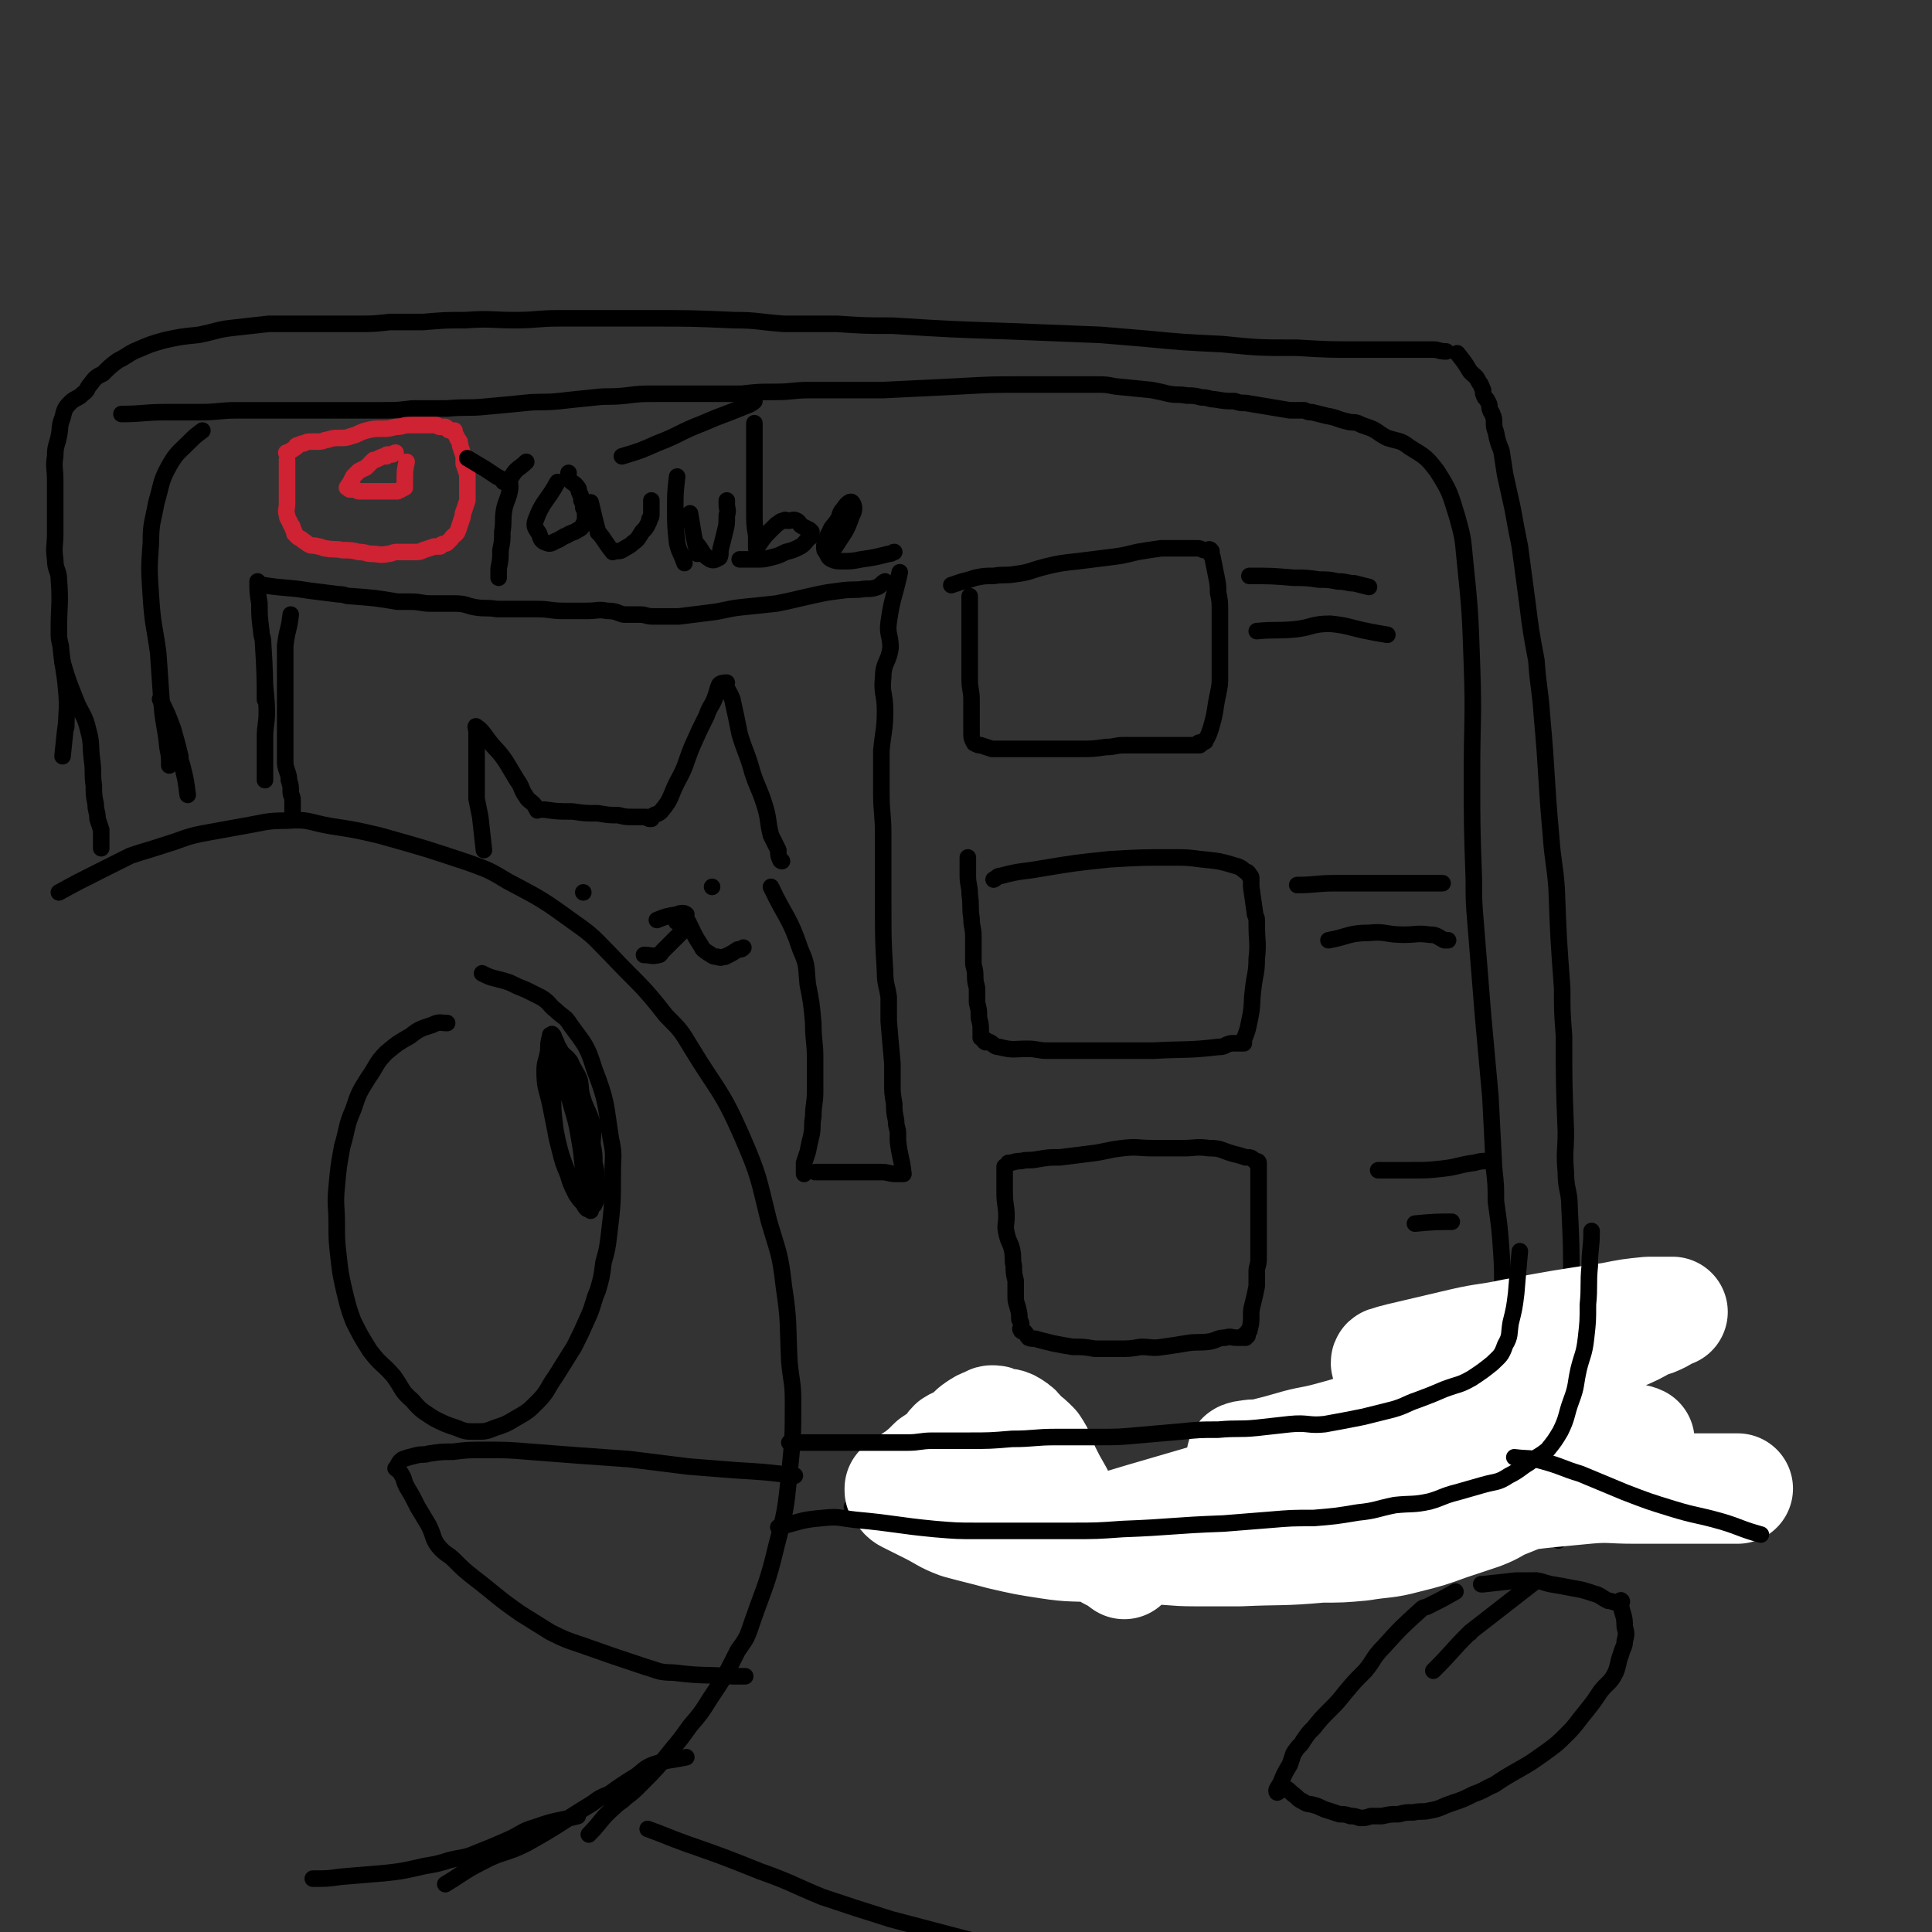 <svg viewBox='0 0 1050 1050' version='1.1' xmlns='http://www.w3.org/2000/svg' xmlns:xlink='http://www.w3.org/1999/xlink'><rect x="0" y="0" width="1050" height="1050" fill="#333333" stroke="none"/><g fill='none' stroke='rgb(0,0,0)' stroke-width='9' stroke-linecap='round' stroke-linejoin='round'><path d='M32,485c0,0 0,0 0,0 0,0 0,0 0,0 0,0 0,0 0,0 0,0 0,0 0,0 0,0 0,0 0,0 0,0 0,0 0,0 0,0 0,0 0,0 0,0 0,0 0,0 11,-6 11,-6 23,-12 8,-4 8,-4 16,-8 9,-3 10,-3 19,-6 10,-3 10,-4 20,-6 11,-2 11,-2 22,-4 12,-2 12,-3 24,-3 12,-1 12,1 24,3 13,2 13,2 26,5 25,7 25,7 49,15 11,4 11,4 21,10 19,10 19,10 37,23 10,7 10,8 19,17 15,16 16,15 30,33 8,8 8,8 14,18 14,23 16,22 27,47 10,23 9,23 15,47 5,17 6,17 8,35 3,20 2,20 3,41 1,11 2,11 2,21 0,20 0,20 -2,40 -2,19 -2,20 -7,39 -5,21 -6,21 -13,41 -3,9 -3,9 -8,16 -7,14 -7,14 -15,26 -5,8 -5,8 -11,15 -5,7 -5,7 -10,13 -8,10 -8,10 -17,19 -4,4 -4,4 -8,7 -3,3 -3,2 -6,5 -8,7 -7,8 -14,15 '/><path d='M243,556c0,0 0,0 0,0 0,0 0,0 0,0 -4,0 -4,-1 -8,1 -6,2 -7,2 -12,6 -7,4 -7,4 -13,9 -6,6 -5,7 -10,14 -5,8 -5,8 -8,17 -4,9 -3,10 -6,20 -2,11 -2,11 -3,22 -1,10 0,10 0,20 0,9 0,9 1,18 1,9 1,9 3,18 2,8 2,9 5,17 4,8 4,8 9,16 6,8 7,7 13,14 5,7 4,8 10,13 5,6 6,6 12,10 6,3 6,3 12,5 5,2 5,2 10,2 6,0 6,0 11,-2 6,-2 6,-2 11,-5 7,-4 7,-4 12,-9 6,-6 5,-7 10,-14 5,-8 5,-8 10,-16 4,-8 4,-8 8,-17 3,-7 2,-7 5,-14 2,-7 2,-7 3,-15 2,-7 2,-7 3,-15 2,-17 2,-17 2,-34 0,-9 1,-9 -1,-18 -3,-19 -2,-20 -9,-38 -4,-13 -5,-13 -13,-24 -3,-5 -4,-4 -8,-8 -4,-3 -3,-4 -8,-7 -4,-2 -4,-2 -8,-4 -5,-2 -5,-2 -9,-4 -3,-1 -3,-1 -7,-2 -4,-1 -4,-1 -8,-3 '/><path d='M301,586c0,0 0,0 0,0 0,0 0,0 0,0 0,0 0,0 0,0 0,0 0,0 0,0 0,0 0,0 0,0 0,11 -1,11 0,21 1,9 1,9 3,17 2,8 2,8 5,15 2,5 2,5 5,9 2,3 1,4 4,6 1,1 1,1 3,1 1,0 1,0 1,0 1,0 1,0 1,-1 1,-1 1,-1 1,-3 1,-2 1,-2 1,-4 0,-3 0,-3 -1,-7 0,-4 0,-4 -1,-8 0,-5 0,-5 -1,-10 0,-6 1,-6 0,-11 -2,-7 -3,-7 -5,-13 -2,-6 -1,-6 -2,-11 -2,-5 -3,-5 -5,-10 -3,-4 -4,-3 -6,-7 -2,-3 -1,-3 -3,-6 0,-1 0,-1 -1,-2 0,0 0,0 0,0 -1,1 -1,0 -1,1 -1,4 -1,4 -1,8 -1,6 -2,6 -2,11 0,9 1,9 3,18 2,10 2,10 4,20 2,8 2,8 5,16 2,7 2,7 5,13 2,3 2,3 4,5 1,2 1,2 2,3 1,0 2,1 2,1 0,-1 -1,-1 -1,-2 0,-2 0,-2 0,-4 -1,-5 -1,-5 -2,-9 -2,-12 -1,-12 -3,-23 -2,-13 -3,-13 -6,-25 -4,-13 -5,-13 -9,-25 -1,-2 0,-2 -1,-4 '/><path d='M432,802c0,0 0,0 0,0 0,0 0,0 0,0 0,0 0,0 0,0 0,0 0,0 0,0 0,0 0,0 0,0 0,0 0,0 0,0 0,0 0,0 0,0 -16,-2 -16,-2 -33,-3 -13,-1 -13,-1 -25,-2 -16,-2 -16,-2 -32,-4 -14,-1 -14,-1 -28,-2 -13,-1 -13,-1 -26,-2 -12,-1 -12,-1 -25,-1 -8,0 -9,0 -17,1 -6,0 -6,0 -13,1 -3,1 -3,0 -7,1 -4,1 -4,1 -7,2 -3,2 -2,3 -4,5 0,0 0,0 0,0 1,1 2,1 3,3 2,3 1,3 3,7 3,5 3,5 6,11 3,5 3,5 6,10 3,6 2,7 5,11 4,5 5,4 9,8 5,5 5,5 10,9 13,10 13,11 26,20 8,5 8,5 16,10 8,4 8,4 17,7 17,6 17,6 35,12 7,2 7,3 15,3 16,2 16,1 32,2 3,0 3,0 7,0 '/><path d='M34,411c0,0 0,0 0,0 0,0 0,0 0,0 1,-9 1,-11 2,-18 0,-1 0,3 0,2 0,-8 1,-10 0,-20 -1,-12 -2,-12 -3,-24 -1,-4 -1,-4 -1,-9 0,-13 1,-14 0,-27 0,-5 -2,-5 -2,-11 -1,-7 0,-7 0,-14 0,-7 0,-7 0,-14 0,-8 0,-8 0,-15 0,-7 -1,-7 0,-13 0,-6 1,-6 2,-11 1,-5 0,-5 2,-10 1,-4 1,-5 4,-8 3,-3 4,-2 7,-5 3,-2 2,-3 4,-5 3,-4 3,-4 7,-6 4,-4 4,-4 8,-7 6,-3 6,-4 11,-6 7,-3 7,-3 14,-5 9,-2 9,-2 19,-3 10,-2 10,-3 20,-4 9,-1 9,-1 18,-2 9,0 9,0 18,0 7,0 7,0 14,0 8,0 8,0 16,0 9,0 9,0 18,-1 9,0 9,0 18,0 12,-1 12,-1 23,-1 14,-1 14,0 27,0 12,0 12,-1 24,-1 24,0 24,0 48,0 24,0 24,0 47,1 13,0 13,1 27,2 14,0 14,0 29,0 15,1 15,1 30,1 32,2 32,2 63,3 25,1 25,1 50,2 12,1 12,1 24,2 21,2 21,2 42,3 20,2 20,2 41,2 17,1 17,1 33,1 7,0 7,0 13,0 14,0 14,0 28,0 3,0 3,1 7,1 0,0 0,0 0,0 '/><path d='M792,192c0,0 0,0 0,0 0,0 0,0 0,0 0,0 0,0 0,0 0,0 0,0 0,0 0,0 0,0 0,0 4,5 4,5 7,10 3,3 3,2 5,6 1,1 1,2 2,4 0,2 0,2 1,4 1,1 1,1 2,3 1,2 0,2 1,4 0,1 1,1 1,2 1,2 1,3 1,5 0,2 0,2 1,5 1,5 1,5 3,10 1,6 1,7 2,13 2,9 2,9 4,18 2,11 2,11 4,21 2,15 2,15 4,30 2,16 2,16 5,32 1,15 2,15 3,30 3,33 2,33 5,66 1,14 2,14 3,28 1,27 1,27 3,54 0,13 0,13 1,26 0,26 0,26 1,52 0,11 -1,11 0,22 0,10 2,10 2,19 1,21 1,21 1,43 0,9 -1,9 -1,17 0,7 0,7 0,14 -1,9 -1,9 -2,17 0,5 0,5 0,9 0,9 0,9 0,18 0,8 0,8 -1,16 -1,8 -1,8 -2,16 0,5 0,5 -1,10 0,10 0,13 0,21 0,1 0,-2 0,-4 '/><path d='M66,225c0,0 0,0 0,0 0,0 0,0 0,0 0,0 0,0 0,0 0,0 0,0 0,0 0,0 0,0 0,0 0,0 0,0 0,0 0,0 0,0 0,0 0,0 0,0 0,0 0,0 0,0 0,0 12,0 12,-1 24,-1 9,0 9,0 19,0 10,0 10,-1 20,-1 11,0 11,0 22,0 10,0 10,0 20,0 9,0 9,0 18,0 9,0 9,0 19,0 8,0 8,0 16,-1 10,0 10,0 19,0 11,-1 11,0 21,-1 11,-1 11,-1 21,-2 9,-1 9,0 19,-1 9,-1 9,-1 19,-2 8,-1 8,0 17,-1 8,-1 8,-1 17,-1 8,0 8,0 15,0 8,0 8,0 16,0 7,0 7,0 15,0 9,-1 9,-1 18,-1 10,0 10,-1 19,-1 20,0 20,0 40,0 20,-1 20,-1 41,-2 18,-1 18,-1 35,-1 8,0 8,0 16,0 12,0 12,0 24,0 5,0 5,0 10,1 10,1 10,1 20,2 5,1 5,1 9,2 5,1 5,0 10,1 4,0 4,0 8,1 4,0 4,1 7,1 6,1 6,1 11,1 3,1 3,1 6,1 12,2 12,2 24,4 2,0 2,0 4,0 2,0 2,0 4,0 2,1 2,1 4,1 4,1 4,1 8,2 6,1 6,2 11,3 3,1 3,0 6,1 2,1 2,1 5,2 6,2 5,3 11,6 6,2 7,1 12,5 8,5 9,5 15,13 7,11 7,12 11,25 3,11 3,11 4,22 3,29 3,30 4,59 1,29 0,29 0,58 0,29 0,29 1,58 0,12 0,12 1,24 2,25 2,25 4,50 2,22 2,22 4,44 1,20 1,20 2,39 1,9 1,9 1,18 2,14 2,14 3,28 1,15 0,15 1,29 1,13 1,13 2,27 0,13 0,13 0,27 0,12 0,12 1,24 0,10 0,10 1,19 0,2 2,2 2,4 1,3 -1,4 0,7 2,5 3,4 5,9 '/><path d='M795,810c0,0 0,0 0,0 0,0 0,0 0,0 0,0 0,0 0,0 0,0 0,0 0,0 0,0 0,0 0,0 -7,0 -7,0 -14,-1 -3,0 -3,0 -5,0 -12,0 -12,0 -25,0 -9,0 -9,0 -19,1 -10,1 -10,0 -20,1 -10,1 -10,2 -19,3 -11,0 -11,0 -22,0 -11,1 -11,1 -22,2 -10,1 -10,1 -20,2 -10,1 -10,0 -20,1 -10,1 -10,2 -20,2 -9,0 -9,-1 -19,-1 -9,-1 -9,-1 -19,-2 -9,0 -9,0 -18,0 -8,0 -8,0 -16,0 -8,0 -8,0 -17,0 -7,0 -7,0 -15,0 -6,0 -6,0 -12,0 -5,0 -5,0 -10,1 0,0 0,0 0,0 '/><path d='M110,234c0,0 0,0 0,0 0,0 0,0 0,0 0,0 0,0 0,0 0,0 0,0 0,0 0,0 0,0 0,0 -4,3 -4,3 -7,6 -6,6 -7,6 -11,13 -5,9 -4,10 -7,20 -2,11 -3,11 -3,22 -1,14 -1,14 0,29 1,16 2,16 4,31 1,15 1,15 2,29 1,11 2,11 3,22 1,5 1,5 1,10 '/></g>
<g fill='none' stroke='rgb(255,255,255)' stroke-width='60' stroke-linecap='round' stroke-linejoin='round'><path d='M611,850c0,0 0,0 0,0 0,0 0,0 0,0 0,0 0,0 0,0 0,0 0,0 0,0 0,0 0,0 0,0 -4,-3 -4,-3 -8,-5 -4,-3 -4,-2 -7,-5 -4,-3 -4,-3 -7,-7 -4,-4 -4,-3 -8,-8 -4,-6 -3,-7 -6,-13 -4,-7 -4,-7 -7,-13 -3,-7 -2,-7 -6,-13 -3,-3 -3,-3 -7,-6 -2,-3 -2,-3 -5,-5 -3,-2 -4,-1 -8,-2 -1,-1 -1,-1 -3,-1 -1,0 -1,1 -2,1 -3,1 -3,1 -6,3 -3,2 -3,3 -6,5 -3,3 -4,2 -7,4 -3,3 -2,4 -5,6 -3,2 -3,2 -6,4 -4,4 -4,4 -9,8 -2,1 -2,1 -4,3 -2,2 -1,2 -3,4 -1,0 -1,-1 -2,-1 0,1 0,1 0,1 2,2 2,3 4,4 6,3 6,3 12,6 8,4 8,5 16,8 11,3 12,3 23,6 13,3 13,3 26,5 13,2 13,1 27,2 14,1 14,0 28,1 12,0 12,1 24,1 13,0 13,0 25,0 22,-1 22,0 44,-2 11,0 11,0 22,-1 12,-2 13,-1 24,-4 12,-3 12,-3 23,-7 9,-3 9,-3 18,-6 8,-3 7,-4 15,-7 17,-7 17,-6 34,-13 7,-2 7,-2 13,-5 5,-3 5,-3 9,-6 6,-4 6,-5 11,-8 2,-1 4,-1 4,-1 -2,-1 -4,-1 -7,-1 -5,0 -5,0 -9,0 -5,0 -5,0 -11,1 -7,0 -7,1 -14,1 -8,1 -8,1 -16,2 -9,2 -9,2 -18,3 -9,2 -9,2 -19,3 -9,1 -9,1 -18,2 -8,1 -8,1 -17,2 -7,1 -7,1 -13,1 -7,0 -7,0 -14,0 -5,0 -5,-1 -10,-1 -6,0 -6,0 -12,-1 -4,0 -4,-1 -8,-1 -4,0 -4,0 -8,0 -11,-1 -14,-1 -22,-2 -1,0 1,-1 3,-1 5,-1 5,0 9,-1 8,-2 8,-2 15,-4 10,-3 10,-2 21,-5 11,-3 11,-3 22,-7 14,-4 14,-4 27,-8 12,-4 12,-5 24,-9 12,-4 12,-5 24,-9 11,-4 11,-5 22,-9 11,-3 11,-3 22,-7 8,-3 9,-3 17,-6 7,-3 7,-3 14,-7 4,-1 4,-1 8,-3 2,-1 2,-2 4,-3 1,0 2,0 2,0 -5,0 -7,0 -13,0 -10,1 -10,1 -20,3 -27,4 -27,4 -54,9 -14,3 -14,2 -27,5 -17,4 -17,4 -34,8 -4,1 -4,1 -7,2 -1,0 -1,1 0,2 3,1 3,0 7,1 7,2 7,3 15,4 19,3 19,4 38,5 16,1 16,1 31,0 5,0 5,-1 10,-2 1,0 3,0 2,0 -1,1 -3,2 -6,3 -20,9 -20,10 -41,17 -31,10 -31,8 -63,18 -32,9 -32,10 -65,19 -30,9 -30,9 -61,18 -10,3 -10,3 -20,6 -6,2 -6,1 -11,4 -2,1 -2,1 -3,3 0,0 0,0 0,1 1,0 2,-1 3,-1 10,0 10,1 21,1 16,1 16,1 32,1 18,-1 18,-1 36,-3 21,-3 21,-3 42,-6 20,-3 20,-4 39,-8 19,-3 19,-4 38,-6 33,-5 33,-5 65,-8 12,-1 12,0 25,0 20,0 20,0 40,0 6,0 6,0 11,0 3,0 3,0 5,0 0,0 1,0 0,0 0,0 0,0 0,0 '/></g>
<g fill='none' stroke='rgb(0,0,0)' stroke-width='9' stroke-linecap='round' stroke-linejoin='round'><path d='M826,680c0,0 0,0 0,0 0,0 0,0 0,0 0,0 0,0 0,0 0,0 0,0 0,0 0,0 0,0 0,0 -1,11 -1,11 -2,23 -1,8 -1,8 -3,16 -1,6 0,7 -3,12 -2,6 -3,6 -7,10 -5,4 -5,4 -11,8 -7,4 -7,3 -15,6 -7,3 -7,3 -15,6 -6,2 -6,3 -13,5 -8,2 -8,2 -16,4 -10,2 -10,2 -21,4 -9,1 -9,-1 -19,0 -9,1 -9,1 -18,2 -10,1 -10,0 -21,1 -10,0 -10,0 -20,1 -12,1 -11,1 -23,2 -11,1 -11,1 -23,1 -11,0 -11,0 -22,0 -12,0 -12,1 -24,1 -12,1 -12,1 -24,1 -9,0 -9,0 -19,0 -7,0 -7,1 -14,1 -8,0 -8,0 -15,0 -7,0 -7,0 -14,0 -6,0 -6,0 -13,0 -4,0 -4,0 -8,0 -4,0 -4,0 -9,0 -2,0 -2,0 -4,0 0,0 0,0 -1,0 '/><path d='M865,669c0,0 0,0 0,0 0,0 0,0 0,0 0,0 0,0 0,0 0,0 0,0 0,0 0,0 0,0 0,0 0,0 0,0 0,0 0,10 -1,9 -1,19 -1,10 0,11 -1,21 0,9 0,9 -1,18 -1,9 -2,9 -4,17 -2,9 -1,9 -4,17 -3,8 -2,9 -6,17 -3,5 -3,5 -7,10 -5,4 -5,3 -10,7 -5,3 -5,4 -11,7 -6,4 -7,3 -14,5 -7,2 -7,2 -14,4 -8,2 -8,3 -15,5 -9,2 -10,1 -19,2 -10,2 -10,3 -20,4 -12,2 -12,2 -24,3 -12,0 -12,0 -24,1 -12,1 -12,1 -25,2 -28,1 -28,2 -55,3 -14,1 -14,1 -28,1 -25,0 -25,0 -51,0 -11,0 -11,0 -23,-1 -21,-2 -21,-3 -43,-5 -9,-1 -9,-2 -18,-1 -12,1 -12,2 -24,5 '/><path d='M140,316c0,0 0,0 0,0 0,0 0,0 0,0 0,0 0,0 0,0 0,0 0,0 0,0 0,6 0,6 1,12 0,7 0,7 1,15 0,3 1,3 1,7 1,15 1,21 1,30 0,2 0,-9 0,-8 0,2 1,8 1,15 0,7 -1,7 -1,14 0,5 0,5 0,9 0,4 0,4 0,7 0,3 0,3 0,5 0,1 0,1 0,2 '/><path d='M143,318c0,0 0,0 0,0 0,0 0,0 0,0 0,0 0,0 0,0 0,0 0,0 0,0 0,0 0,0 0,0 13,2 13,1 25,3 8,1 8,1 16,2 4,0 3,1 7,1 13,1 13,1 25,3 4,0 4,0 7,0 6,0 6,1 11,1 6,0 6,0 13,0 6,0 6,1 11,2 6,1 6,0 12,1 6,0 6,0 11,0 5,0 5,0 11,0 7,0 7,1 14,1 7,0 7,0 13,0 6,0 6,-1 11,0 5,0 5,1 9,2 5,0 5,0 9,0 3,0 3,1 7,1 3,0 3,0 6,0 4,0 4,0 8,0 8,-1 8,-1 16,-2 9,-1 9,-2 18,-3 10,-1 10,-1 19,-2 10,-2 9,-2 18,-4 9,-2 9,-2 17,-3 7,-1 7,0 13,-1 4,0 4,0 7,-1 2,-1 2,-2 4,-3 '/><path d='M489,311c0,0 0,0 0,0 0,0 0,0 0,0 0,0 0,0 0,0 0,0 0,0 0,0 0,0 0,0 0,0 0,0 0,0 0,0 0,0 0,0 0,0 -3,14 -4,13 -6,27 -1,7 1,7 1,14 -1,8 -4,8 -4,16 -1,9 1,9 1,18 0,11 -1,11 -2,22 0,12 0,12 0,23 0,11 1,11 1,23 0,10 0,10 0,20 0,10 0,10 0,20 0,17 0,17 1,34 0,7 1,7 2,14 0,7 0,7 0,13 1,12 1,12 2,23 0,6 0,6 0,11 0,5 0,5 1,11 0,4 0,4 1,9 0,4 1,4 1,7 0,2 0,2 0,4 1,9 2,9 3,18 0,0 0,0 0,0 0,0 0,0 0,0 -2,0 -2,0 -4,0 -4,0 -4,-1 -8,-1 -6,0 -6,0 -11,0 -6,0 -6,0 -12,0 -4,0 -4,0 -8,0 -2,0 -2,0 -5,0 0,0 0,0 0,0 0,0 0,0 0,0 '/></g>
<g fill='none' stroke='rgb(207,34,51)' stroke-width='9' stroke-linecap='round' stroke-linejoin='round'><path d='M156,250c0,0 0,0 0,0 0,6 0,6 0,13 0,2 0,2 0,5 0,3 0,3 0,6 0,3 -1,3 0,6 0,2 1,2 2,5 1,1 1,1 1,2 1,2 1,2 1,3 1,1 1,1 2,2 2,1 2,1 3,2 2,1 1,1 3,2 2,1 2,0 5,1 2,0 2,1 4,1 5,1 5,0 9,1 5,0 5,0 9,1 4,0 4,1 7,1 4,0 4,1 9,0 2,0 2,-1 5,-1 4,0 5,0 9,0 3,0 3,0 5,-1 3,-1 3,-1 6,-2 1,0 1,0 3,0 1,0 0,-1 1,-1 1,-1 2,0 3,-1 1,-1 1,-1 2,-2 2,-3 3,-2 4,-5 1,-3 1,-3 2,-6 1,-2 0,-2 1,-4 1,-3 1,-3 2,-6 0,-1 0,-1 0,-2 0,-3 0,-3 0,-6 0,-3 0,-3 0,-6 -1,-3 -1,-3 -2,-6 0,-2 0,-2 0,-4 -1,-3 -1,-3 -2,-6 0,-2 0,-2 -1,-3 -1,-2 -1,-2 -2,-4 0,0 0,-1 0,-1 -1,0 -1,0 -2,0 -2,0 -1,-1 -3,-2 0,0 0,0 -1,0 -1,0 -1,0 -2,0 -1,0 -1,-1 -2,-1 -1,0 -2,0 -3,0 0,0 0,0 -1,0 -2,0 -2,0 -5,0 -3,0 -3,0 -6,0 -3,0 -3,1 -7,1 -4,1 -4,1 -7,1 -5,0 -5,0 -9,1 -4,1 -4,2 -8,3 -3,1 -3,1 -6,1 -4,0 -4,0 -7,1 -2,0 -2,1 -5,1 -2,0 -2,0 -4,0 -2,0 -2,0 -4,1 -1,0 -1,0 -3,1 -1,0 -1,0 -1,1 -3,2 -3,2 -5,3 -1,0 0,0 0,0 '/><path d='M221,251c0,0 0,0 0,0 -1,5 -1,5 -1,10 0,2 0,2 0,4 0,0 0,0 0,0 -2,1 -2,1 -4,2 -2,0 -2,0 -3,0 -2,0 -2,0 -4,0 -2,0 -2,0 -5,0 -2,0 -2,0 -5,0 -1,0 -1,0 -3,0 -1,0 -1,0 -1,0 -1,0 -1,-1 -2,-1 -1,0 -1,0 -3,0 0,0 0,0 0,0 0,0 0,0 -1,-1 0,0 -1,0 0,0 0,-1 0,-1 1,-2 1,-2 1,-2 2,-4 1,-1 1,-1 3,-3 2,-1 2,-1 4,-2 2,-2 2,-2 4,-4 1,0 1,0 3,-1 2,-1 2,-1 4,-1 0,-1 0,-1 1,-1 1,0 1,0 2,0 1,0 1,-1 2,-1 '/></g>
<g fill='none' stroke='rgb(0,0,0)' stroke-width='9' stroke-linecap='round' stroke-linejoin='round'><path d='M254,249c0,0 0,0 0,0 5,3 5,3 10,6 3,2 3,2 6,4 2,1 2,1 3,2 1,0 0,1 1,1 0,0 0,0 0,0 '/><path d='M286,251c0,0 0,0 0,0 -4,4 -5,3 -8,8 -2,3 0,4 -1,8 -1,5 -2,5 -3,10 -1,6 0,6 -1,12 0,5 0,5 -1,10 0,5 0,5 -1,10 0,2 0,2 0,5 0,0 0,0 0,0 '/><path d='M303,262c0,0 0,0 0,0 0,0 0,0 0,0 -6,11 -8,10 -12,21 -1,3 0,4 2,7 1,3 1,4 4,5 2,1 3,0 5,-1 3,-1 3,-2 6,-3 3,-2 3,-1 6,-3 2,-1 2,-1 3,-3 1,-2 1,-2 1,-5 0,-2 0,-2 -1,-4 0,-2 0,-2 -1,-4 0,-2 0,-2 -1,-4 -1,-2 0,-2 -1,-3 -2,-3 -3,-2 -5,-5 -1,-1 0,-1 0,-3 '/><path d='M321,273c0,0 0,0 0,0 2,8 2,9 4,16 0,1 0,0 0,0 4,5 4,6 8,11 0,0 0,0 0,0 2,-1 3,0 5,-1 3,-2 4,-2 6,-4 3,-2 3,-3 5,-6 2,-2 2,-2 3,-4 1,-2 1,-2 1,-3 1,-1 1,-1 1,-3 0,-1 0,-1 0,-2 0,-1 0,-1 0,-2 0,-2 0,-2 0,-3 0,0 0,0 0,0 '/><path d='M368,259c0,0 0,0 0,0 -1,9 -1,9 -1,17 0,9 0,10 1,19 1,5 2,5 4,11 '/><path d='M338,248c0,0 0,0 0,0 10,-3 10,-3 19,-7 13,-5 12,-6 25,-11 7,-3 7,-3 15,-6 5,-2 5,-2 10,-4 2,-1 2,-1 3,-2 '/><path d='M375,279c0,0 0,0 0,0 1,6 1,6 2,12 1,5 2,9 2,10 0,1 0,-3 -1,-6 0,0 0,0 0,0 0,0 0,0 0,0 4,4 3,6 8,9 2,1 3,0 5,-1 1,-2 0,-3 1,-6 1,-4 1,-4 2,-8 1,-4 1,-4 1,-9 1,-3 0,-3 0,-6 0,-1 0,-1 0,-2 '/><path d='M410,230c0,0 0,0 0,0 0,9 0,9 0,17 0,8 0,8 0,16 0,7 0,7 0,15 0,7 0,7 1,13 0,3 0,3 0,6 0,1 0,1 0,1 0,0 0,0 0,0 0,0 0,0 0,0 0,0 0,0 0,0 3,-4 3,-5 7,-9 2,-2 2,-2 4,-4 2,-1 2,-2 4,-2 1,-1 1,0 2,0 3,0 3,-1 5,0 2,1 1,2 3,3 2,1 2,1 4,2 0,0 0,0 1,1 0,1 0,1 0,2 0,1 -1,1 -1,1 -3,3 -2,3 -5,5 -4,2 -4,2 -8,3 -4,2 -4,2 -8,3 -4,1 -4,1 -8,1 -5,0 -5,0 -9,0 '/><path d='M454,297c0,0 0,0 0,0 0,0 0,0 0,0 0,0 0,0 0,0 0,0 0,0 0,0 0,0 0,0 0,0 5,-8 6,-8 9,-17 2,-3 1,-6 0,-7 -1,-1 -3,1 -5,4 -2,2 -1,3 -3,6 -2,3 -3,3 -4,6 -2,3 -1,3 -2,6 -1,1 -1,1 -1,2 0,2 0,2 1,3 1,2 1,3 3,4 2,1 3,1 6,1 5,0 5,0 10,-1 7,-1 7,-1 15,-3 2,0 2,-1 3,-1 '/><path d='M527,324c0,0 0,0 0,0 0,0 0,0 0,0 0,0 0,0 0,0 0,0 0,0 0,0 0,5 0,5 0,10 0,10 0,10 0,21 0,7 0,7 0,14 0,6 1,6 1,11 0,5 0,5 0,9 0,5 0,5 0,9 0,3 0,3 1,5 0,0 0,0 0,0 0,0 0,0 0,0 0,0 0,0 0,0 0,0 0,0 0,0 0,0 0,0 0,0 0,0 0,0 0,0 1,1 0,1 1,1 1,1 2,1 3,1 3,1 3,1 6,2 4,0 4,0 7,0 10,0 10,0 20,0 11,0 11,0 21,0 7,0 7,0 14,-1 5,0 5,-1 10,-1 10,0 10,0 20,0 7,0 7,0 14,0 2,0 2,0 4,0 1,0 2,0 3,0 0,0 -1,0 -1,0 0,0 0,0 0,0 0,0 0,0 0,0 0,-1 0,-1 0,-1 1,-1 1,0 2,0 1,0 1,-1 2,-1 0,-1 0,-1 1,-2 1,-2 1,-2 2,-5 3,-10 2,-10 4,-19 1,-5 1,-5 1,-9 0,-5 0,-5 0,-9 0,-4 0,-4 0,-7 0,-5 0,-5 0,-9 0,-6 0,-6 0,-11 0,-5 0,-5 -1,-10 0,-4 0,-4 -1,-9 -1,-5 -1,-5 -2,-10 0,-1 -1,-1 -1,-2 0,-1 1,-1 0,-2 -1,-1 -1,0 -3,0 -2,0 -2,-1 -4,-1 -4,0 -4,0 -8,0 -6,0 -6,0 -12,0 -7,1 -7,1 -13,2 -8,2 -8,2 -16,3 -8,1 -8,1 -16,2 -9,1 -10,1 -18,3 -8,2 -8,3 -16,4 -6,1 -6,0 -12,1 -5,0 -5,0 -10,1 -3,1 -3,1 -7,2 -3,1 -3,1 -6,2 '/><path d='M526,466c0,0 0,0 0,0 0,0 0,0 0,0 0,0 0,0 0,0 0,5 0,5 0,10 0,5 1,5 1,10 1,7 0,7 1,13 0,5 1,5 1,10 0,4 0,4 0,8 0,3 0,3 0,6 0,3 1,3 1,7 0,3 0,3 1,7 0,4 0,4 0,8 1,4 1,4 1,7 0,3 1,3 1,7 0,2 0,2 0,3 0,1 0,2 0,2 1,1 2,1 3,2 0,0 0,-1 -1,-1 0,0 0,0 0,0 0,0 0,0 0,0 0,1 0,1 0,1 1,1 1,0 2,0 3,1 3,3 6,3 8,2 8,1 15,1 6,0 6,1 11,1 12,0 12,0 25,0 17,0 17,0 33,0 18,-1 18,0 35,-2 4,0 3,-1 7,-2 3,0 3,0 6,0 0,0 0,0 1,0 0,0 0,0 0,0 0,-1 0,-1 0,-2 2,-5 2,-5 3,-10 2,-9 1,-9 2,-17 1,-9 2,-9 2,-17 1,-9 0,-9 0,-19 0,-1 0,-1 0,-2 0,-2 -1,-2 -1,-4 -1,-7 -1,-7 -2,-14 0,-2 0,-2 0,-5 0,0 0,0 0,0 0,-1 -1,-1 -1,-1 0,-1 0,-1 -1,-2 0,0 -1,0 -2,-1 -1,-1 -1,-1 -3,-2 -10,-3 -10,-3 -20,-4 -8,-1 -8,-1 -15,-1 -18,0 -18,0 -35,1 -19,2 -19,2 -37,5 -11,2 -11,1 -22,4 -2,0 -2,1 -4,2 '/><path d='M546,634c0,0 0,0 0,0 0,0 0,0 0,0 0,0 0,0 0,0 0,0 0,0 0,0 0,7 0,7 0,14 0,7 1,7 1,13 0,5 -1,5 0,9 1,5 2,5 3,9 1,5 0,5 1,9 0,4 0,4 1,8 0,4 0,4 0,8 0,3 0,3 1,6 1,4 1,4 1,7 1,2 1,2 1,3 0,2 -1,2 0,3 0,1 1,0 2,1 1,1 1,2 2,3 2,1 3,0 5,1 4,1 4,1 8,2 5,1 5,1 11,2 6,0 6,0 12,1 6,0 7,0 13,0 6,0 6,0 12,-1 6,0 6,1 12,0 7,-1 7,-1 13,-2 6,-1 7,0 13,-1 4,-1 4,-2 8,-2 3,-1 3,0 6,0 1,0 1,0 3,0 1,0 1,0 2,0 0,0 -1,0 -1,0 0,0 0,0 0,0 0,-1 0,-1 0,-1 0,-1 1,0 1,0 1,0 0,0 0,0 0,0 0,0 0,0 1,0 1,0 1,0 0,-1 0,-1 0,-2 0,-1 1,0 1,-1 1,-4 1,-4 1,-8 0,-3 0,-3 1,-7 1,-4 1,-4 2,-9 0,-4 0,-4 0,-8 0,-3 1,-3 1,-7 0,-4 0,-5 0,-9 0,-6 0,-6 0,-11 0,-6 0,-6 0,-13 0,-5 0,-5 0,-10 0,-3 0,-3 0,-6 0,0 0,0 0,-1 0,0 0,0 0,0 0,-1 0,-1 0,-2 0,-1 -1,-1 -2,-1 -2,-2 -2,-2 -5,-2 -3,-1 -3,-1 -7,-2 -7,-2 -6,-3 -13,-3 -7,-1 -7,0 -14,0 -8,0 -8,0 -16,0 -9,0 -9,-1 -17,0 -9,1 -9,2 -18,3 -8,1 -8,1 -16,2 -6,0 -6,0 -12,1 -5,1 -5,0 -9,1 -4,0 -4,1 -7,1 '/><path d='M679,313c0,0 0,0 0,0 0,0 0,0 0,0 0,0 0,0 0,0 0,0 0,0 0,0 0,0 0,0 0,0 0,0 0,0 0,0 12,0 12,0 24,1 7,0 7,0 14,1 5,0 5,0 10,1 5,0 5,1 9,1 4,1 4,1 8,2 '/><path d='M683,343c0,0 0,0 0,0 0,0 0,0 0,0 0,0 0,0 0,0 10,-1 10,0 21,-1 9,-1 9,-3 19,-3 10,1 10,2 20,4 5,1 5,1 11,2 0,0 0,0 0,0 '/><path d='M705,481c0,0 0,0 0,0 10,0 10,-1 21,-1 4,0 4,0 9,0 6,0 6,0 12,0 7,0 7,0 13,0 6,0 6,0 12,0 4,0 4,0 8,0 2,0 2,0 4,0 '/><path d='M722,511c0,0 0,0 0,0 0,0 0,0 0,0 0,0 0,0 0,0 0,0 0,0 0,0 0,0 0,0 0,0 11,-2 11,-4 22,-4 9,-1 9,1 19,1 7,0 7,-1 14,0 4,0 4,1 8,3 1,0 1,0 2,0 '/><path d='M749,636c0,0 0,0 0,0 0,0 0,0 0,0 0,0 0,0 0,0 0,0 0,0 0,0 0,0 0,0 0,0 0,0 0,0 0,0 9,0 9,0 18,0 9,0 9,0 18,-1 8,-1 8,-2 16,-3 4,-1 4,-1 8,-1 '/><path d='M769,665c0,0 0,0 0,0 0,0 0,0 0,0 0,0 0,0 0,0 0,0 0,0 0,0 0,0 0,0 0,0 0,0 0,0 0,0 0,0 0,0 0,0 10,-1 13,-1 20,-1 2,0 -1,0 -3,0 0,0 0,0 0,0 '/><path d='M158,334c0,0 0,0 0,0 0,0 0,0 0,0 0,0 0,0 0,0 -1,9 -2,8 -3,17 0,4 0,4 0,8 0,7 0,7 0,15 0,4 0,4 0,8 0,5 0,5 0,10 0,4 0,4 0,8 0,3 0,3 0,7 0,3 0,3 0,6 0,3 0,3 1,6 1,3 1,3 1,5 1,3 1,3 1,6 0,3 1,2 1,5 0,2 0,2 0,4 0,1 0,1 0,2 0,2 0,2 0,3 '/><path d='M87,380c0,0 0,0 0,0 0,0 0,0 0,0 0,0 0,0 0,0 0,0 0,0 0,0 4,8 4,8 7,16 2,7 2,7 4,15 0,2 0,2 1,5 2,8 2,8 3,16 0,0 0,0 0,0 0,0 0,0 0,0 '/><path d='M34,360c0,0 0,0 0,0 0,0 0,0 0,0 0,0 0,0 0,0 0,0 0,0 0,0 0,0 0,0 0,0 0,0 0,0 0,0 3,10 3,10 7,20 3,8 5,8 7,17 2,7 1,8 2,16 1,7 0,7 1,14 0,5 0,5 1,10 0,4 1,4 1,8 1,3 1,3 2,6 0,3 0,3 0,6 0,2 0,2 0,4 '/><path d='M263,462c0,0 0,0 0,0 0,0 0,0 0,0 0,0 0,0 0,0 0,0 0,0 0,0 -1,-9 -1,-9 -2,-18 -1,-5 -1,-5 -2,-10 0,-4 0,-4 0,-8 0,-5 0,-5 0,-9 0,-4 0,-4 0,-8 0,-3 0,-3 0,-7 0,-2 0,-2 0,-4 0,-2 -1,-4 0,-3 3,2 4,4 7,8 4,5 5,5 9,11 3,5 3,5 6,10 3,4 2,5 5,9 1,2 2,2 4,4 1,1 1,2 2,3 0,1 0,0 0,0 2,0 2,0 4,0 7,1 7,1 15,1 7,1 7,1 14,1 6,1 6,1 11,1 4,1 4,1 8,1 4,0 4,0 7,0 1,0 1,1 2,1 0,0 0,0 1,0 0,0 0,0 0,0 0,0 0,0 0,0 0,0 0,0 0,0 0,-1 0,-1 0,-1 2,-2 4,-1 6,-4 5,-6 4,-7 8,-15 5,-9 4,-9 8,-19 4,-9 4,-9 8,-17 2,-6 3,-5 5,-11 1,-3 1,-4 2,-6 1,-1 3,-1 4,-1 0,0 -1,0 -1,0 1,4 2,4 4,9 2,9 2,9 4,19 3,10 4,10 7,21 3,9 4,9 7,19 2,7 1,7 3,15 2,4 2,4 4,8 0,3 0,3 1,5 0,1 1,1 1,1 '/><path d='M317,485c0,0 0,0 0,0 0,0 0,0 0,0 0,0 0,0 0,0 0,0 0,0 0,0 '/><path d='M387,482c0,0 0,0 0,0 0,0 0,0 0,0 0,0 0,0 0,0 0,0 0,0 0,0 '/><path d='M357,500c0,0 0,0 0,0 5,-2 5,-2 11,-3 2,-1 4,-1 5,0 0,1 -1,2 -2,3 -1,1 -1,1 -2,1 -1,0 -1,0 -1,0 -1,0 0,0 0,-1 '/><path d='M419,482c0,0 0,0 0,0 8,17 10,16 16,34 4,9 3,9 4,19 2,10 2,10 3,21 0,10 1,10 1,19 0,9 0,9 0,18 0,7 -1,7 -1,14 -1,5 0,5 -1,10 -1,4 -1,4 -2,9 -1,3 -1,3 -2,6 0,3 0,3 0,6 0,0 0,0 0,0 '/><path d='M374,501c0,0 0,0 0,0 0,0 0,0 0,0 0,0 0,0 0,0 0,0 0,0 0,0 3,6 3,7 7,13 1,2 1,2 4,4 2,1 2,2 5,2 2,1 2,0 4,0 4,-2 4,-2 7,-4 2,0 2,0 3,-1 '/><path d='M373,504c0,0 0,0 0,0 0,0 0,0 0,0 0,0 0,0 0,0 0,0 0,0 0,0 0,0 0,0 0,0 0,0 0,0 0,0 -6,6 -6,6 -13,13 -1,1 -1,2 -2,2 -4,1 -4,0 -8,0 '/><path d='M791,865c0,0 0,0 0,0 0,0 0,0 0,0 0,0 0,0 0,0 0,0 0,0 0,0 -7,4 -7,4 -15,8 -2,1 -2,0 -4,2 -11,10 -11,10 -20,20 -6,6 -5,7 -10,13 -6,6 -6,6 -11,12 -4,5 -4,5 -8,9 -5,5 -5,5 -9,10 -3,3 -3,3 -5,6 -1,1 -1,2 -2,3 -2,2 -2,2 -4,5 -1,3 -1,3 -2,6 -3,5 -3,5 -5,10 -1,2 -3,4 -2,5 0,1 2,-2 5,-2 2,1 2,2 5,4 2,2 2,2 4,3 3,2 3,1 6,2 4,1 4,2 8,3 3,1 3,1 6,2 3,0 3,0 6,1 2,0 2,0 5,1 3,0 3,0 6,-1 3,0 3,0 6,0 5,-1 4,-1 9,-1 4,-1 4,-1 8,-1 5,-1 5,0 9,-1 6,-1 6,-2 12,-4 6,-2 6,-2 12,-5 6,-2 6,-3 11,-5 6,-4 6,-4 13,-8 7,-4 7,-4 14,-9 7,-5 7,-5 13,-11 5,-5 5,-6 10,-12 4,-5 4,-5 8,-11 4,-5 5,-4 8,-10 2,-5 1,-5 3,-10 1,-4 2,-4 2,-7 1,-4 1,-4 0,-8 0,-6 -1,-6 -2,-11 0,-2 1,-3 0,-3 0,-1 -1,1 -2,1 -2,0 -3,-1 -5,-1 -4,-2 -4,-3 -8,-4 -6,-2 -6,-2 -12,-3 -5,-1 -5,-1 -11,-2 -5,-1 -5,-2 -10,-2 -5,0 -5,0 -9,0 -9,1 -9,1 -18,2 0,0 0,0 -1,0 '/><path d='M835,859c0,0 0,0 0,0 0,0 0,0 0,0 0,0 0,0 0,0 0,0 0,0 0,0 0,0 0,0 0,0 -9,7 -9,7 -18,14 -9,7 -9,7 -18,14 0,1 0,0 -1,1 -9,9 -9,10 -18,19 -1,1 -1,1 -1,1 '/><path d='M823,792c0,0 0,0 0,0 0,0 0,0 0,0 8,1 8,0 15,2 11,3 11,4 21,7 12,5 12,5 24,10 13,5 13,5 26,9 13,4 13,3 27,7 10,3 10,4 21,7 0,0 0,0 0,0 '/><path d='M373,955c0,0 0,0 0,0 0,0 0,0 0,0 0,0 0,0 0,0 0,0 0,0 0,0 0,0 0,0 0,0 -9,2 -9,1 -18,4 -5,2 -5,3 -9,6 -8,5 -8,5 -15,10 -5,2 -5,2 -9,5 -18,11 -18,12 -36,22 -12,6 -13,4 -24,10 -10,5 -10,6 -20,12 '/><path d='M314,987c0,0 0,0 0,0 0,0 0,0 0,0 0,0 0,0 0,0 0,0 0,0 0,0 -12,3 -12,2 -23,6 -7,2 -7,3 -13,6 -9,4 -9,4 -19,8 -7,3 -7,2 -15,4 -9,3 -9,2 -17,4 -9,2 -9,2 -18,3 -12,1 -12,1 -24,2 -7,1 -7,1 -15,1 '/><path d='M352,994c0,0 0,0 0,0 0,0 0,0 0,0 0,0 0,0 0,0 0,0 0,0 0,0 0,0 0,0 0,0 0,0 0,0 0,0 0,0 0,0 0,0 11,4 10,4 21,8 20,7 20,7 40,15 17,6 17,7 34,14 18,6 18,6 37,12 19,5 19,5 38,10 19,5 19,5 38,10 18,3 18,3 35,7 14,3 14,3 28,5 12,2 12,2 23,3 7,1 7,1 15,2 5,0 5,0 11,1 7,0 7,1 15,1 1,0 1,0 3,0 '/></g>
</svg>